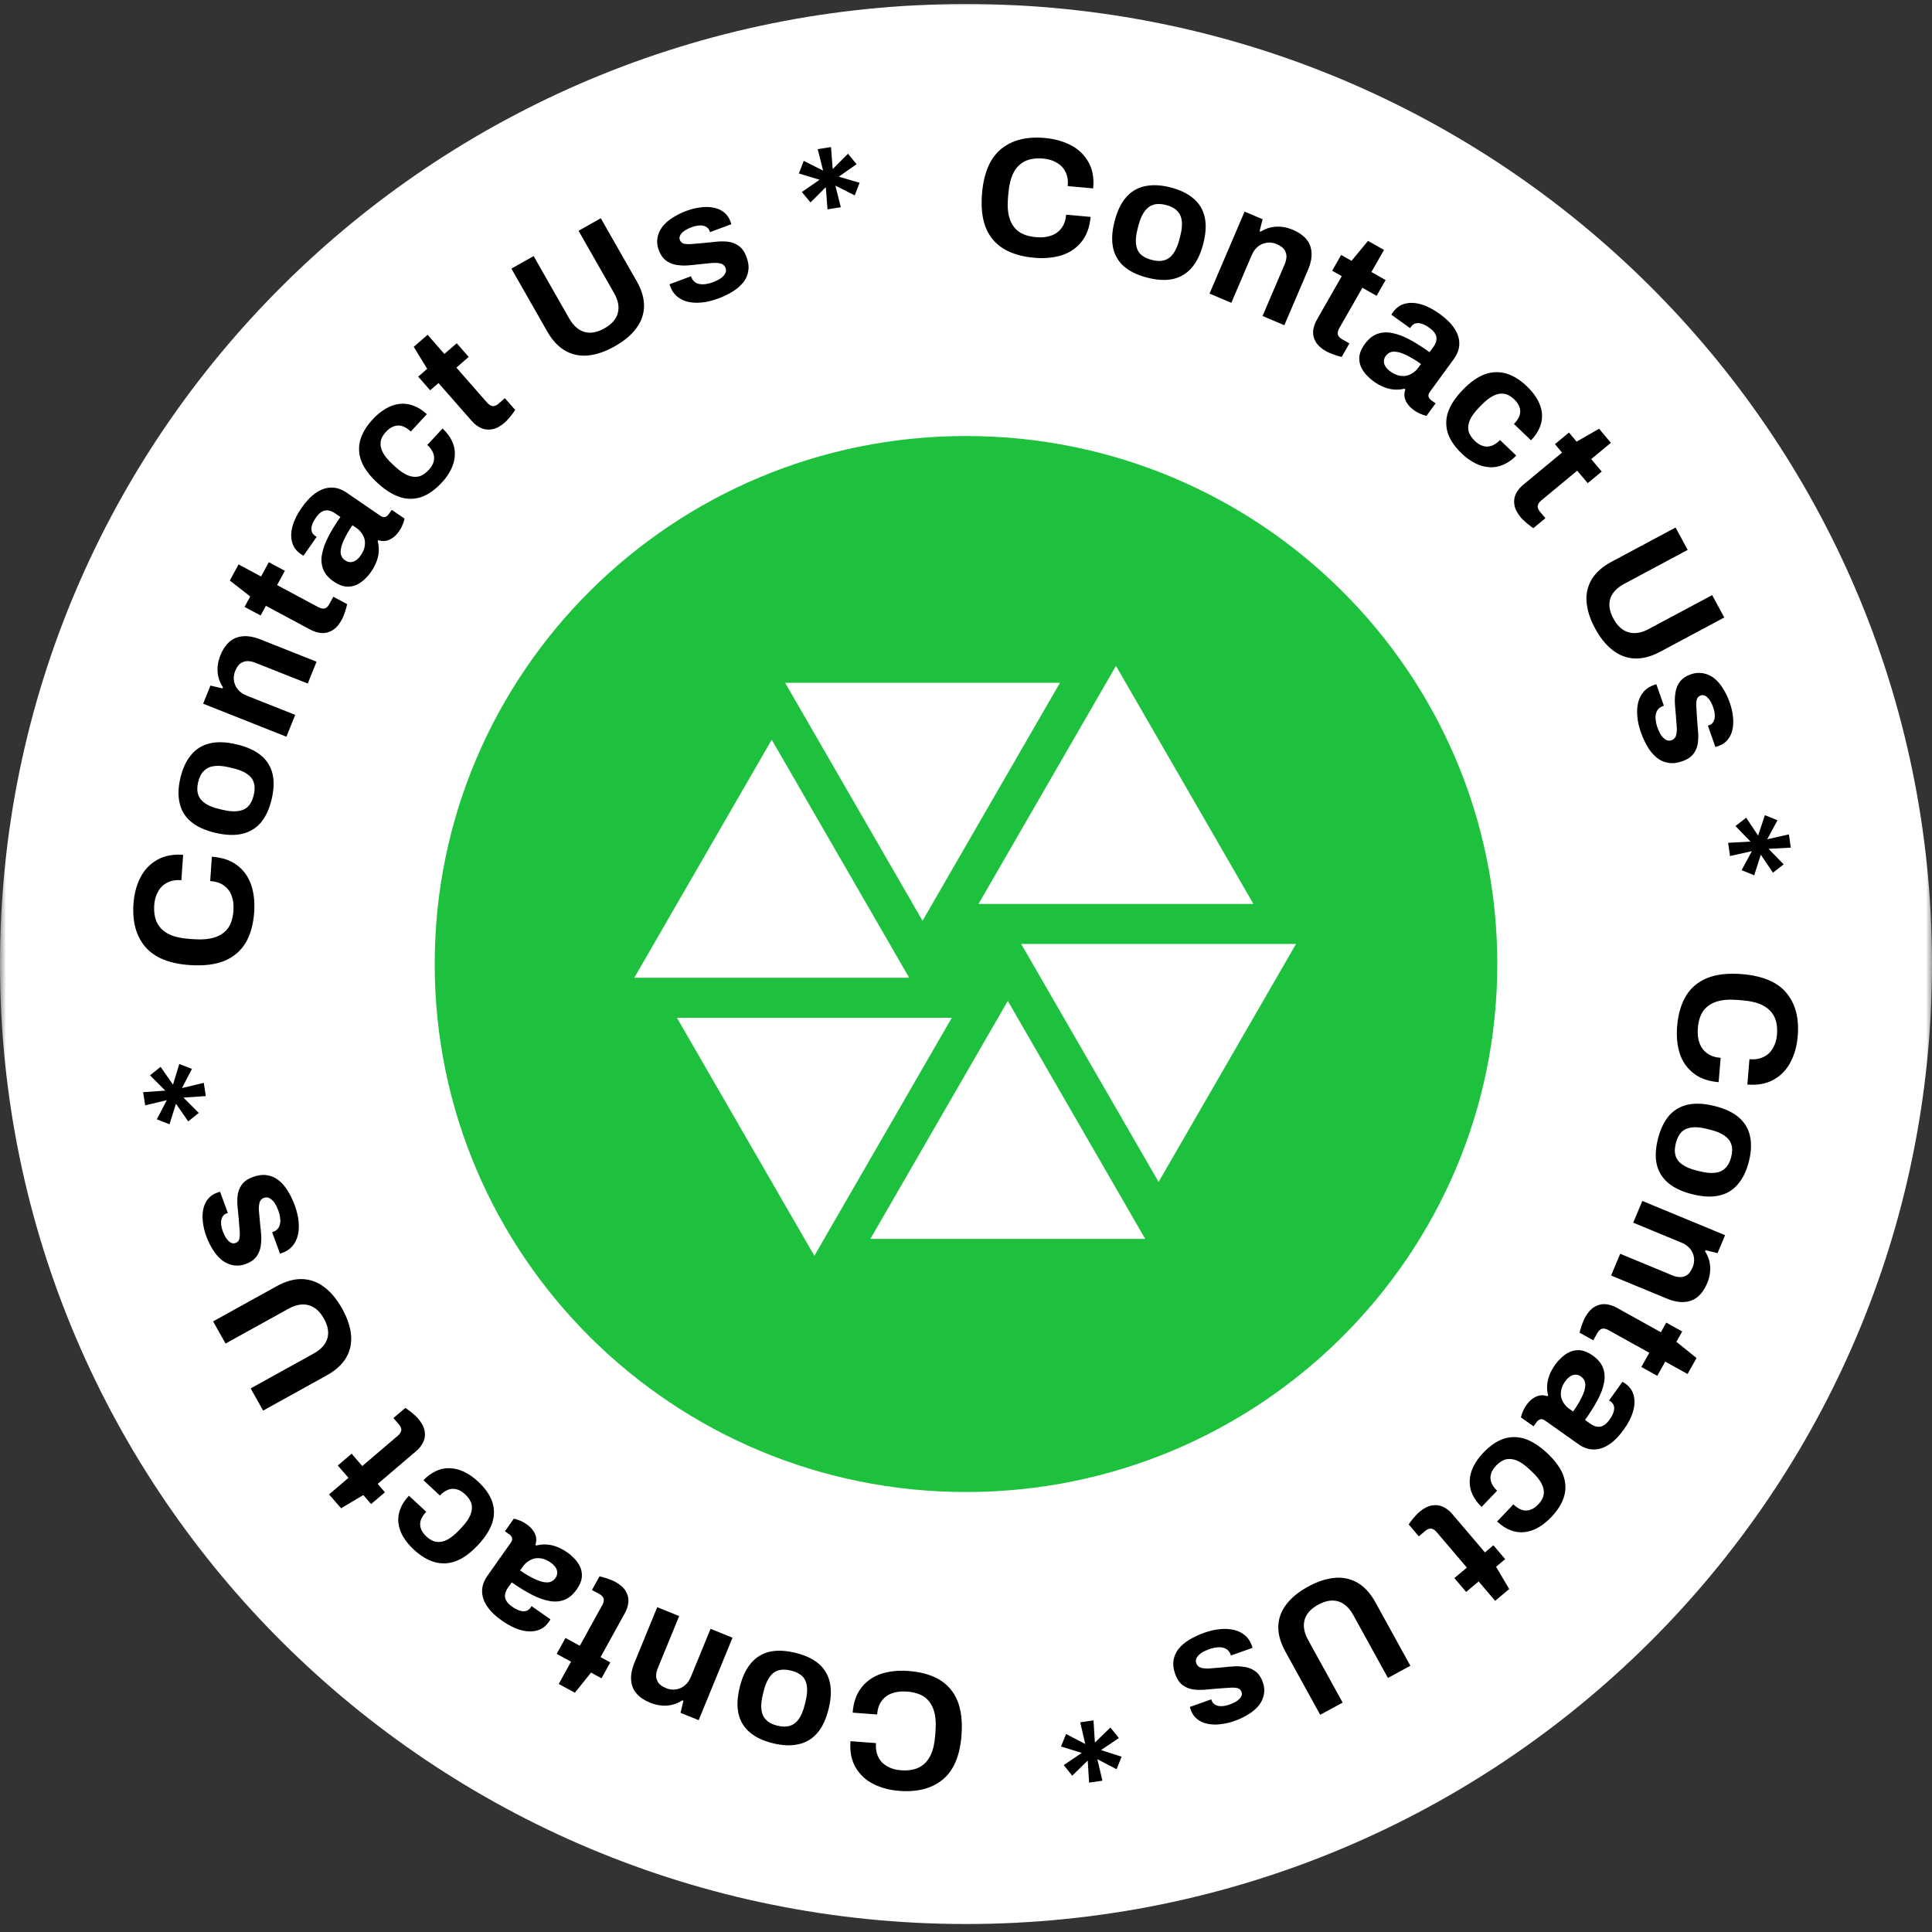 <svg width="160" height="160" viewBox="0 0 160 160" fill="none" xmlns="http://www.w3.org/2000/svg">
<rect x="0" y="0" width="160" height="160" fill="#333333" stroke="none"/>
<g clip-path="url(#clip0_1098_8)">
<mask id="mask0_1098_8" style="mask-type:luminance" maskUnits="userSpaceOnUse" x="0" y="0" width="160" height="160">
<path d="M0 0H160V160H0V0Z" fill="white"/>
</mask>
<g mask="url(#mask0_1098_8)">
<path d="M80 159.339C124.183 159.339 160 123.744 160 79.836C160 35.928 124.183 0.333 80 0.333C35.817 0.333 0 35.928 0 79.836C0 123.744 35.817 159.339 80 159.339Z" fill="white"/>
<path d="M85.634 21.345C84.631 21.255 83.789 21.006 83.108 20.598C82.431 20.184 81.91 19.558 81.626 18.817C81.327 18.048 81.229 17.097 81.333 15.96C81.485 14.284 82.01 13.077 82.908 12.34C83.817 11.596 85.025 11.291 86.534 11.427C87.359 11.501 88.087 11.707 88.717 12.045C89.322 12.358 89.82 12.844 90.149 13.441C90.483 14.034 90.611 14.755 90.534 15.602L88.426 15.413C88.466 14.966 88.406 14.58 88.247 14.256C88.096 13.932 87.848 13.664 87.537 13.488C87.225 13.291 86.848 13.173 86.407 13.134C85.807 13.08 85.301 13.152 84.886 13.349C84.481 13.548 84.163 13.867 83.935 14.306C83.715 14.737 83.577 15.279 83.518 15.931L83.478 16.364C83.418 17.034 83.46 17.606 83.606 18.079C83.753 18.543 84.003 18.909 84.356 19.175C84.721 19.433 85.203 19.588 85.803 19.642C86.271 19.684 86.686 19.642 87.047 19.515C87.408 19.387 87.697 19.178 87.912 18.888C88.127 18.598 88.255 18.228 88.296 17.781L90.32 17.963C90.243 18.811 89.992 19.497 89.566 20.022C89.15 20.548 88.601 20.922 87.92 21.142C87.239 21.353 86.477 21.421 85.634 21.345ZM94.993 22.989C94.21 22.787 93.579 22.484 93.101 22.08C92.631 21.677 92.308 21.13 92.181 20.524C92.046 19.89 92.088 19.152 92.308 18.31C92.532 17.45 92.858 16.786 93.281 16.315C93.686 15.848 94.237 15.531 94.844 15.415C95.461 15.285 96.162 15.32 96.944 15.522C97.746 15.729 98.38 16.038 98.847 16.448C99.324 16.852 99.632 17.366 99.77 17.991C99.91 18.607 99.868 19.345 99.644 20.204C99.424 21.046 99.099 21.711 98.67 22.199C98.243 22.679 97.721 22.983 97.104 23.114C96.498 23.238 95.794 23.196 94.993 22.989ZM95.376 21.523C95.795 21.631 96.147 21.64 96.434 21.549C96.729 21.462 96.977 21.274 97.178 20.989C97.379 20.702 97.54 20.329 97.661 19.866L97.746 19.541C97.867 19.079 97.909 18.675 97.874 18.327C97.838 17.98 97.714 17.697 97.498 17.477C97.295 17.25 96.984 17.083 96.565 16.975C96.155 16.869 95.802 16.865 95.504 16.962C95.218 17.052 94.974 17.24 94.773 17.527C94.572 17.813 94.411 18.187 94.29 18.648L94.205 18.974C94.085 19.436 94.042 19.84 94.077 20.187C94.113 20.535 94.234 20.817 94.439 21.035C94.654 21.255 94.966 21.417 95.376 21.523ZM100.168 24.314L103.072 17.524L104.566 18.155L104.312 19.145L104.402 19.184C104.654 19.026 104.923 18.911 105.21 18.839C105.505 18.77 105.809 18.752 106.123 18.783C106.437 18.813 106.758 18.899 107.087 19.038C107.538 19.228 107.897 19.476 108.165 19.782C108.432 20.088 108.582 20.456 108.613 20.886C108.652 21.319 108.551 21.82 108.308 22.388L106.364 26.932L104.559 26.169L106.381 21.909C106.473 21.694 106.524 21.502 106.535 21.334C106.551 21.173 106.526 21.01 106.461 20.861C106.407 20.714 106.314 20.585 106.191 20.488C106.049 20.375 105.893 20.283 105.725 20.215C105.471 20.103 105.19 20.064 104.915 20.101C104.647 20.137 104.393 20.246 104.182 20.416C103.955 20.602 103.779 20.842 103.669 21.114L101.974 25.077L100.168 24.314ZM109.835 29.096C109.426 28.864 109.136 28.604 108.966 28.315C108.801 28.046 108.725 27.732 108.749 27.417C108.778 27.101 108.879 26.792 109.051 26.491L111.121 22.869L110.324 22.419L111.07 21.114L111.929 21.599L113.293 19.949L114.619 20.697L113.573 22.527L114.751 23.192L114.005 24.497L112.827 23.832L110.917 27.174C110.806 27.369 110.765 27.544 110.794 27.701C110.828 27.849 110.948 27.981 111.152 28.097L111.754 28.437L111.112 29.558C110.979 29.531 110.848 29.495 110.72 29.45C110.564 29.406 110.41 29.352 110.261 29.288C110.114 29.235 109.972 29.171 109.835 29.096ZM113.743 31.573C113.529 31.416 113.331 31.238 113.152 31.043C112.964 30.839 112.811 30.606 112.697 30.353C112.586 30.079 112.545 29.782 112.578 29.488C112.622 29.173 112.77 28.841 113.024 28.493C113.328 28.076 113.67 27.798 114.052 27.656C114.45 27.514 114.88 27.488 115.293 27.58C115.752 27.667 116.239 27.85 116.756 28.13C117.273 28.41 117.817 28.755 118.389 29.166L118.711 28.723C118.838 28.549 118.918 28.375 118.951 28.203C118.99 28.026 118.964 27.842 118.877 27.683C118.795 27.508 118.628 27.33 118.377 27.149C118.125 26.968 117.898 26.85 117.693 26.796C117.528 26.747 117.353 26.747 117.188 26.796C117.061 26.843 116.952 26.926 116.873 27.036L116.774 27.173L115.23 26.063C115.247 26.024 115.269 25.988 115.293 25.953L115.393 25.816C115.647 25.467 115.971 25.245 116.367 25.149C116.768 25.045 117.212 25.064 117.7 25.208C118.188 25.351 118.691 25.609 119.21 25.982C119.766 26.382 120.179 26.789 120.447 27.202C120.723 27.619 120.859 28.04 120.853 28.462C120.854 28.891 120.701 29.317 120.392 29.742L118.413 32.457C118.314 32.593 118.278 32.723 118.304 32.846C118.344 32.966 118.413 33.063 118.512 33.134L118.89 33.406L118.136 34.44C117.986 34.408 117.839 34.36 117.699 34.298C117.473 34.211 117.261 34.092 117.067 33.947C116.862 33.805 116.685 33.625 116.547 33.417C116.428 33.248 116.348 33.055 116.314 32.851C116.288 32.647 116.314 32.439 116.388 32.247L116.308 32.189C116.063 32.255 115.801 32.279 115.522 32.264C115.228 32.248 114.938 32.186 114.663 32.079C114.335 31.953 114.025 31.782 113.743 31.573ZM115.149 30.766C115.363 30.92 115.575 31.026 115.787 31.086C116.004 31.139 116.209 31.154 116.4 31.13C116.598 31.098 116.785 31.025 116.961 30.91C117.146 30.8 117.304 30.654 117.437 30.473L117.677 30.143C117.296 29.863 116.891 29.619 116.467 29.411C116.093 29.223 115.758 29.126 115.46 29.12C115.17 29.12 114.937 29.24 114.76 29.482C114.666 29.605 114.612 29.754 114.607 29.909C114.606 30.065 114.652 30.218 114.738 30.349C114.829 30.496 114.966 30.635 115.149 30.766ZM121.064 37.567C120.494 37.023 120.111 36.467 119.913 35.903C119.722 35.33 119.724 34.709 119.918 34.137C120.126 33.531 120.533 32.915 121.14 32.288C121.759 31.648 122.363 31.219 122.951 31.003C123.519 30.788 124.142 30.762 124.726 30.929C125.316 31.102 125.892 31.459 126.454 31.996C126.821 32.346 127.107 32.704 127.314 33.071C127.528 33.444 127.655 33.825 127.696 34.214C127.737 34.604 127.681 34.984 127.529 35.358C127.39 35.731 127.144 36.1 126.792 36.464L125.378 35.112C125.613 34.87 125.768 34.635 125.843 34.409C125.919 34.187 125.918 33.946 125.84 33.724C125.769 33.501 125.618 33.279 125.387 33.059C125.116 32.799 124.837 32.649 124.55 32.609C124.263 32.568 123.965 32.627 123.655 32.785C123.345 32.943 123.021 33.197 122.682 33.548L122.457 33.78C122.124 34.124 121.884 34.453 121.738 34.766C121.597 35.086 121.557 35.392 121.616 35.681C121.681 35.965 121.856 36.242 122.141 36.514C122.372 36.734 122.601 36.876 122.828 36.938C123.063 37.006 123.299 36.998 123.537 36.914C123.775 36.83 124.004 36.674 124.226 36.444L125.569 37.727C125.269 38.048 124.908 38.305 124.506 38.482C124.148 38.646 123.755 38.718 123.362 38.693C122.957 38.669 122.56 38.562 122.198 38.378C121.781 38.168 121.398 37.894 121.064 37.567ZM125.955 42.86C125.654 42.501 125.475 42.156 125.418 41.826C125.359 41.516 125.399 41.196 125.532 40.91C125.672 40.624 125.875 40.37 126.143 40.149L129.363 37.482L128.776 36.782L129.936 35.82L130.569 36.575L132.43 35.508L133.406 36.672L131.779 38.019L132.647 39.053L131.487 40.013L130.619 38.979L127.648 41.439C127.475 41.583 127.374 41.734 127.346 41.891C127.326 42.041 127.391 42.207 127.542 42.386L127.984 42.914L126.987 43.74C126.872 43.668 126.762 43.588 126.658 43.501C126.527 43.406 126.403 43.301 126.286 43.189C126.167 43.089 126.056 42.979 125.955 42.86ZM132.101 52.045C131.682 51.271 131.445 50.537 131.391 49.845C131.333 49.192 131.484 48.537 131.821 47.974C132.166 47.407 132.711 46.924 133.457 46.526L138.765 43.688L139.768 45.541L134.51 48.352C133.897 48.68 133.511 49.093 133.353 49.592C133.204 50.085 133.292 50.633 133.618 51.234C133.943 51.835 134.354 52.21 134.851 52.358C135.361 52.511 135.922 52.423 136.536 52.095L141.794 49.285L142.797 51.137L137.489 53.975C136.743 54.373 136.037 54.559 135.371 54.533C134.714 54.503 134.109 54.273 133.557 53.847C133.01 53.427 132.525 52.827 132.101 52.045ZM135.889 60.637C135.729 60.197 135.628 59.738 135.589 59.271C135.559 58.845 135.59 58.463 135.68 58.125C135.769 57.802 135.93 57.502 136.15 57.249C136.367 57.015 136.644 56.84 136.982 56.723L137.088 56.686C137.115 56.675 137.144 56.67 137.173 56.671L137.796 58.446C137.778 58.452 137.761 58.459 137.743 58.465L137.689 58.483C137.488 58.554 137.319 58.697 137.217 58.884C137.128 59.077 137.09 59.29 137.106 59.502C137.121 59.745 137.17 59.985 137.254 60.224C137.328 60.436 137.417 60.632 137.521 60.814C137.637 61.002 137.771 61.144 137.924 61.239C137.994 61.289 138.074 61.322 138.159 61.334C138.245 61.346 138.331 61.337 138.412 61.308C138.511 61.277 138.601 61.221 138.671 61.144C138.742 61.068 138.79 60.974 138.812 60.872C138.869 60.664 138.883 60.407 138.855 60.099C138.828 59.771 138.802 59.444 138.778 59.116C138.744 58.789 138.719 58.461 138.702 58.132C138.694 57.798 138.723 57.481 138.787 57.182C138.854 56.891 138.982 56.629 139.169 56.395C139.365 56.159 139.649 55.976 140.023 55.847C140.351 55.724 140.707 55.692 141.052 55.757C141.384 55.821 141.686 55.958 141.96 56.17C142.237 56.391 142.48 56.673 142.69 57.016C142.913 57.366 143.1 57.756 143.251 58.189C143.394 58.595 143.483 58.989 143.518 59.374C143.562 59.754 143.546 60.107 143.47 60.43C143.41 60.737 143.275 61.024 143.076 61.265C142.885 61.501 142.63 61.677 142.342 61.772L142.169 61.832C142.134 61.847 142.096 61.855 142.058 61.856L141.439 60.094L141.546 60.058C141.695 60.012 141.819 59.91 141.894 59.773C141.981 59.615 142.022 59.437 142.012 59.257C142.012 59.059 141.968 58.832 141.878 58.576C141.821 58.411 141.75 58.252 141.666 58.1C141.598 57.979 141.514 57.868 141.415 57.77C141.334 57.688 141.236 57.626 141.127 57.588C141.03 57.56 140.927 57.565 140.833 57.601C140.76 57.625 140.694 57.666 140.641 57.721C140.587 57.776 140.547 57.843 140.525 57.916C140.479 58.111 140.464 58.312 140.48 58.511C140.513 59.131 140.555 59.75 140.608 60.368C140.652 60.748 140.656 61.114 140.619 61.463C140.582 61.813 140.463 62.126 140.262 62.404C140.069 62.679 139.751 62.894 139.307 63.047C138.88 63.195 138.491 63.237 138.139 63.17C137.792 63.114 137.466 62.965 137.196 62.74C136.898 62.49 136.646 62.19 136.451 61.854C136.224 61.468 136.035 61.06 135.889 60.637ZM143.119 69.797L144.971 69.697L143.723 68.41L144.609 67.721L145.6 69.199L146.161 67.507L147.203 67.929L146.355 69.505L148.151 69.101L148.305 70.198L146.466 70.297L147.715 71.583L146.828 72.272L145.822 70.782L145.277 72.487L144.234 72.064L145.082 70.488L143.272 70.894L143.119 69.797ZM138.893 84.988C138.976 83.991 139.22 83.152 139.626 82.473C140.042 81.793 140.635 81.298 141.407 80.987C142.178 80.684 143.136 80.58 144.28 80.674C145.968 80.814 147.186 81.326 147.933 82.214C148.689 83.111 149.005 84.31 148.88 85.81C148.811 86.63 148.609 87.355 148.273 87.984C147.938 88.614 147.473 89.091 146.879 89.417C146.285 89.753 145.561 89.886 144.708 89.816L144.882 87.719C145.333 87.756 145.72 87.694 146.045 87.533C146.369 87.382 146.637 87.134 146.812 86.823C147.008 86.51 147.125 86.135 147.161 85.697C147.211 85.1 147.135 84.597 146.933 84.186C146.73 83.785 146.407 83.472 145.963 83.248C145.528 83.033 144.982 82.899 144.326 82.845L143.89 82.81C143.214 82.754 142.639 82.8 142.164 82.949C141.699 83.099 141.333 83.349 141.068 83.703C140.811 84.067 140.657 84.547 140.608 85.143C140.569 85.609 140.615 86.021 140.745 86.379C140.876 86.737 141.088 87.022 141.382 87.234C141.676 87.446 142.048 87.57 142.498 87.607L142.33 89.62C141.477 89.55 140.785 89.305 140.253 88.886C139.717 88.471 139.32 87.903 139.114 87.258C138.897 86.583 138.823 85.827 138.893 84.988ZM137.308 94.299C137.506 93.519 137.806 92.89 138.208 92.412C138.613 91.941 139.161 91.615 139.768 91.486C140.405 91.346 141.147 91.383 141.996 91.596C142.863 91.812 143.534 92.13 144.01 92.548C144.496 92.968 144.802 93.484 144.929 94.094C145.064 94.707 145.034 95.404 144.836 96.183C144.634 96.981 144.328 97.613 143.919 98.08C143.522 98.554 142.978 98.882 142.373 99.01C141.754 99.153 141.012 99.117 140.145 98.9C139.296 98.687 138.625 98.37 138.13 97.947C137.657 97.547 137.33 97.002 137.198 96.397C137.069 95.797 137.106 95.097 137.308 94.299ZM138.786 94.669C138.681 95.086 138.674 95.436 138.767 95.719C138.858 96.013 139.048 96.258 139.338 96.456C139.627 96.654 140.005 96.811 140.47 96.927L140.798 97.009C141.264 97.126 141.671 97.165 142.02 97.127C142.37 97.089 142.654 96.963 142.873 96.747C143.1 96.544 143.266 96.234 143.371 95.817C143.475 95.408 143.477 95.057 143.377 94.762C143.284 94.478 143.092 94.237 142.803 94.04C142.513 93.842 142.136 93.685 141.671 93.568L141.342 93.486C140.877 93.369 140.47 93.33 140.12 93.368C139.771 93.406 139.488 93.528 139.271 93.734C139.051 93.949 138.89 94.261 138.786 94.669ZM136.011 99.456L142.865 102.291L142.241 103.781L141.243 103.536L141.205 103.626C141.366 103.874 141.484 104.141 141.558 104.425C141.629 104.718 141.651 105.02 141.622 105.332C141.588 105.663 141.504 105.987 141.372 106.293C141.184 106.742 140.937 107.1 140.631 107.369C140.322 107.638 139.933 107.798 139.524 107.823C139.088 107.865 138.583 107.767 138.01 107.531L133.424 105.632L134.178 103.833L138.478 105.612C138.695 105.702 138.888 105.752 139.057 105.761C139.22 105.776 139.384 105.75 139.533 105.684C139.68 105.63 139.809 105.536 139.906 105.413C140.011 105.284 140.102 105.129 140.178 104.948C140.288 104.695 140.325 104.415 140.286 104.142C140.247 103.874 140.136 103.623 139.963 103.415C139.773 103.191 139.531 103.017 139.257 102.91L135.257 101.256L136.011 99.456ZM131.272 109.096C131.501 108.688 131.761 108.399 132.051 108.228C132.341 108.057 132.642 107.982 132.952 108.005C133.271 108.032 133.583 108.129 133.887 108.298L137.547 110.329L137.994 109.532L139.313 110.265L138.831 111.122L140.501 112.466L139.757 113.789L137.909 112.763L137.248 113.939L135.93 113.207L136.59 112.031L133.214 110.158C133.017 110.048 132.839 110.008 132.682 110.039C132.533 110.074 132.401 110.194 132.286 110.398L131.949 110.998L130.816 110.369C130.838 110.253 130.873 110.123 130.922 109.979C130.962 109.83 131.016 109.678 131.082 109.522C131.14 109.361 131.203 109.218 131.272 109.096ZM128.809 112.996C128.951 112.799 129.127 112.602 129.337 112.406C129.542 112.217 129.772 112.065 130.029 111.949C130.294 111.838 130.584 111.796 130.899 111.824C131.216 111.865 131.551 112.01 131.903 112.26C132.325 112.558 132.608 112.897 132.752 113.275C132.897 113.653 132.926 114.064 132.839 114.507C132.754 114.964 132.573 115.45 132.296 115.966C131.987 116.531 131.643 117.075 131.265 117.596L131.713 117.913C131.89 118.038 132.065 118.116 132.239 118.147C132.417 118.184 132.602 118.157 132.762 118.071C132.937 117.987 133.115 117.82 133.295 117.569C133.475 117.317 133.592 117.091 133.645 116.887C133.693 116.691 133.692 116.524 133.641 116.385C133.593 116.259 133.508 116.151 133.397 116.074L133.259 115.976L134.365 114.434C134.404 114.45 134.441 114.471 134.476 114.496L134.614 114.593C134.967 114.844 135.193 115.165 135.293 115.556C135.4 115.955 135.384 116.396 135.243 116.882C135.103 117.368 134.847 117.87 134.475 118.388C134.077 118.944 133.671 119.357 133.257 119.627C132.839 119.904 132.417 120.042 131.991 120.039C131.56 120.043 131.13 119.894 130.701 119.59L127.954 117.644C127.816 117.547 127.686 117.511 127.562 117.539C127.445 117.575 127.344 117.649 127.273 117.748L127.003 118.124L125.957 117.384C125.988 117.234 126.034 117.089 126.096 116.949C126.165 116.756 126.281 116.545 126.445 116.317C126.587 116.111 126.767 115.935 126.975 115.796C127.156 115.673 127.345 115.594 127.542 115.561C127.746 115.534 127.949 115.556 128.151 115.631L128.208 115.55C128.139 115.296 128.111 115.032 128.127 114.769C128.135 114.5 128.195 114.215 128.307 113.915C128.412 113.623 128.58 113.316 128.809 112.996ZM129.631 114.388C129.488 114.58 129.381 114.796 129.313 115.025C129.263 115.224 129.25 115.43 129.275 115.634C129.308 115.83 129.383 116.016 129.5 116.19C129.612 116.372 129.76 116.529 129.943 116.66L130.277 116.895C130.583 116.469 130.825 116.066 131.004 115.688C131.191 115.315 131.286 114.981 131.29 114.685C131.292 114.548 131.259 114.412 131.194 114.291C131.13 114.17 131.035 114.067 130.92 113.992C130.795 113.899 130.645 113.847 130.49 113.843C130.333 113.844 130.179 113.89 130.047 113.977C129.883 114.086 129.742 114.226 129.631 114.388ZM122.831 120.318C123.374 119.747 123.93 119.362 124.497 119.162C125.073 118.968 125.696 118.965 126.274 119.154C126.885 119.356 127.508 119.756 128.143 120.355C128.792 120.965 129.227 121.562 129.45 122.145C129.672 122.741 129.701 123.329 129.537 123.908C129.367 124.496 129.013 125.07 128.476 125.634C128.126 126 127.768 126.288 127.401 126.496C127.049 126.703 126.658 126.836 126.253 126.884C125.862 126.928 125.466 126.874 125.101 126.726C124.724 126.591 124.352 126.349 123.983 126.002L125.332 124.586C125.578 124.818 125.815 124.971 126.044 125.044C126.272 125.117 126.501 125.114 126.732 125.035C126.957 124.963 127.179 124.812 127.399 124.581C127.658 124.31 127.807 124.031 127.845 123.745C127.884 123.46 127.823 123.164 127.662 122.858C127.5 122.551 127.242 122.231 126.887 121.896L126.651 121.674C126.303 121.346 125.97 121.11 125.654 120.967C125.33 120.83 125.023 120.792 124.732 120.853C124.448 120.919 124.17 121.095 123.898 121.38C123.678 121.612 123.537 121.84 123.477 122.067C123.41 122.3 123.42 122.534 123.506 122.771C123.592 123.006 123.752 123.234 123.984 123.452L122.702 124.796C122.378 124.501 122.117 124.143 121.935 123.744C121.768 123.39 121.692 123 121.715 122.61C121.731 122.226 121.834 121.839 122.023 121.451C122.212 121.062 122.481 120.685 122.831 120.318ZM117.54 125.216C117.899 124.914 118.245 124.734 118.577 124.675C118.909 124.616 119.217 124.652 119.5 124.782C119.789 124.918 120.046 125.119 120.27 125.383L122.977 128.563L123.678 127.975L124.653 129.121L123.899 129.755L124.986 131.597L123.822 132.575L122.455 130.968L121.42 131.838L120.445 130.692L121.48 129.823L118.982 126.889C118.836 126.717 118.684 126.619 118.526 126.592C118.374 126.573 118.209 126.638 118.029 126.79L117.501 127.234L116.662 126.248C116.724 126.147 116.804 126.037 116.9 125.919C116.991 125.795 117.095 125.671 117.212 125.547C117.323 125.417 117.433 125.307 117.54 125.216ZM108.343 131.391C109.119 130.969 109.855 130.728 110.552 130.669C111.208 130.607 111.867 130.751 112.437 131.082C113.01 131.421 113.5 131.96 113.907 132.698L116.801 137.951L114.944 138.962L112.077 133.758C111.742 133.15 111.324 132.771 110.821 132.618C110.323 132.473 109.773 132.564 109.17 132.892C108.568 133.22 108.194 133.631 108.048 134.126C107.899 134.634 107.991 135.192 108.325 135.799L111.193 141.003L109.335 142.013L106.441 136.76C106.035 136.021 105.842 135.322 105.863 134.66C105.889 134.006 106.115 133.403 106.541 132.851C106.958 132.305 107.559 131.818 108.343 131.391ZM99.724 135.222C100.166 135.059 100.628 134.955 101.097 134.913C101.483 134.877 101.873 134.905 102.25 134.995C102.595 135.092 102.89 135.245 103.135 135.455C103.372 135.669 103.551 135.943 103.671 136.278L103.709 136.384C103.721 136.41 103.726 136.439 103.724 136.468L101.943 137.1L101.924 137.047L101.905 136.995C101.832 136.794 101.687 136.628 101.498 136.529C101.303 136.441 101.088 136.404 100.875 136.422C100.628 136.44 100.384 136.491 100.15 136.574C99.945 136.646 99.747 136.737 99.558 136.845C99.37 136.961 99.228 137.096 99.134 137.248C99.084 137.317 99.052 137.398 99.04 137.482C99.029 137.567 99.038 137.653 99.068 137.733C99.1 137.832 99.158 137.921 99.235 137.99C99.313 138.06 99.408 138.107 99.51 138.128C99.72 138.182 99.979 138.195 100.287 138.164C100.587 138.138 100.917 138.11 101.277 138.082C101.603 138.045 101.933 138.017 102.266 137.998C102.602 137.989 102.921 138.014 103.223 138.076C103.516 138.141 103.781 138.265 104.017 138.45C104.256 138.642 104.442 138.924 104.575 139.293C104.705 139.655 104.737 139.996 104.673 140.317C104.611 140.647 104.471 140.957 104.264 141.221C104.044 141.499 103.762 141.742 103.418 141.954C103.049 142.187 102.655 142.377 102.243 142.52C101.859 142.659 101.459 142.751 101.052 142.793C100.698 142.841 100.339 142.828 99.989 142.754C99.681 142.696 99.391 142.564 99.146 142.368C98.908 142.181 98.729 141.929 98.63 141.643L98.569 141.471C98.553 141.436 98.545 141.398 98.544 141.36L100.311 140.733L100.349 140.839C100.397 140.987 100.501 141.11 100.638 141.183C100.798 141.268 100.978 141.307 101.158 141.296C101.358 141.295 101.586 141.248 101.843 141.158C102.02 141.094 102.179 141.024 102.32 140.943C102.453 140.867 102.562 140.783 102.65 140.693C102.731 140.611 102.793 140.512 102.831 140.404C102.859 140.308 102.853 140.205 102.816 140.112C102.791 140.04 102.749 139.974 102.693 139.921C102.638 139.868 102.571 139.829 102.497 139.808C102.332 139.767 102.133 139.753 101.898 139.767C101.275 139.805 100.652 139.852 100.03 139.91C99.647 139.956 99.28 139.962 98.928 139.928C98.586 139.898 98.258 139.778 97.978 139.581C97.701 139.391 97.483 139.076 97.325 138.635C97.173 138.213 97.128 137.827 97.192 137.476C97.248 137.129 97.39 136.815 97.619 136.536C97.848 136.255 98.143 136.007 98.504 135.789C98.891 135.56 99.299 135.37 99.724 135.222ZM90.56 142.474L90.674 144.314L91.959 143.064L92.659 143.94L91.179 144.935L92.886 145.481L92.469 146.519L90.877 145.689L91.297 147.47L90.194 147.63L90.081 145.804L88.796 147.055L88.096 146.178L89.588 145.168L87.869 144.638L88.286 143.599L89.878 144.43L89.457 142.635L90.56 142.474ZM75.248 138.384C76.252 138.459 77.098 138.696 77.785 139.094C78.468 139.498 78.998 140.116 79.293 140.853C79.603 141.617 79.715 142.568 79.628 143.705C79.501 145.384 78.994 146.598 78.106 147.348C77.209 148.105 76.006 148.428 74.495 148.314C73.669 148.252 72.938 148.057 72.303 147.728C71.693 147.423 71.188 146.945 70.85 146.353C70.508 145.764 70.369 145.046 70.433 144.197L72.544 144.356C72.51 144.803 72.576 145.188 72.74 145.51C72.895 145.831 73.135 146.083 73.46 146.267C73.777 146.46 74.155 146.572 74.596 146.605C75.196 146.651 75.702 146.571 76.114 146.368C76.517 146.164 76.829 145.84 77.051 145.397C77.264 144.963 77.395 144.42 77.444 143.767L77.477 143.334C77.528 142.662 77.477 142.09 77.324 141.619C77.17 141.158 76.914 140.796 76.557 140.535C76.189 140.283 75.705 140.134 75.105 140.089C74.635 140.054 74.222 140.103 73.862 140.235C73.503 140.367 73.218 140.581 73.007 140.874C72.796 141.167 72.673 141.538 72.639 141.986L70.613 141.834C70.677 140.985 70.918 140.296 71.336 139.764C71.745 139.232 72.288 138.851 72.966 138.62C73.643 138.399 74.404 138.32 75.248 138.384ZM65.869 136.879C66.655 137.07 67.29 137.364 67.774 137.759C68.255 138.166 68.57 138.68 68.717 139.303C68.862 139.935 68.831 140.673 68.624 141.518C68.412 142.38 68.098 143.05 67.68 143.526C67.261 144.012 66.745 144.32 66.132 144.45C65.516 144.591 64.815 144.565 64.029 144.374C63.225 144.179 62.586 143.88 62.114 143.477C61.635 143.088 61.302 142.55 61.167 141.948C61.017 141.334 61.049 140.596 61.26 139.733C61.468 138.887 61.782 138.218 62.204 137.724C62.605 137.25 63.15 136.92 63.756 136.785C64.36 136.653 65.064 136.684 65.869 136.879ZM65.508 138.351C65.088 138.249 64.735 138.245 64.45 138.34C64.156 138.432 63.91 138.623 63.714 138.912C63.517 139.201 63.362 139.578 63.248 140.041L63.168 140.368C63.054 140.831 63.018 141.237 63.058 141.583C63.098 141.93 63.228 142.211 63.446 142.428C63.653 142.652 63.966 142.814 64.387 142.916C64.799 143.015 65.152 143.014 65.448 142.913C65.733 142.819 65.974 142.627 66.171 142.338C66.368 142.049 66.523 141.673 66.637 141.209L66.717 140.882C66.831 140.419 66.867 140.013 66.827 139.667C66.786 139.321 66.661 139.039 66.452 138.826C66.234 138.609 65.919 138.451 65.508 138.351ZM60.664 135.627L57.861 142.458L56.358 141.849L56.598 140.856L56.506 140.818C56.259 140.979 55.989 141.099 55.704 141.175C55.406 141.249 55.098 141.272 54.792 141.245C54.459 141.214 54.133 141.133 53.824 141.004C53.371 140.82 53.008 140.578 52.736 140.275C52.463 139.971 52.299 139.585 52.271 139.178C52.225 138.745 52.319 138.243 52.554 137.672L54.43 133.1L56.246 133.836L54.488 138.122C54.398 138.339 54.35 138.532 54.342 138.7C54.328 138.862 54.356 139.024 54.423 139.172C54.479 139.318 54.574 139.445 54.698 139.54C54.828 139.644 54.985 139.733 55.168 139.807C55.42 139.915 55.698 139.951 55.969 139.911C56.241 139.872 56.497 139.758 56.708 139.583C56.923 139.407 57.09 139.172 57.211 138.877L58.847 134.89L60.664 135.627ZM50.932 130.99C51.344 131.215 51.638 131.471 51.812 131.757C51.986 132.045 52.063 132.343 52.042 132.652C52.014 132.979 51.916 133.296 51.754 133.582L49.738 137.234L50.542 137.673L49.816 138.989L48.949 138.517L47.609 140.186L46.273 139.457L47.291 137.613L46.103 136.965L46.83 135.649L48.018 136.297L49.878 132.927C49.987 132.73 50.025 132.554 49.993 132.398C49.957 132.25 49.836 132.12 49.629 132.008L49.023 131.677L49.648 130.546C49.765 130.567 49.896 130.602 50.042 130.648C50.192 130.688 50.346 130.74 50.503 130.804C50.665 130.861 50.808 130.923 50.932 130.99ZM46.989 128.571C47.189 128.71 47.389 128.884 47.587 129.091C47.778 129.293 47.933 129.521 48.052 129.776C48.166 130.037 48.21 130.325 48.185 130.638C48.145 130.954 48.002 131.288 47.753 131.64C47.456 132.061 47.117 132.344 46.738 132.492C46.358 132.638 45.945 132.669 45.498 132.586C45.038 132.505 44.548 132.329 44.028 132.057C43.506 131.785 42.958 131.448 42.379 131.046L42.063 131.493C41.948 131.648 41.869 131.827 41.831 132.016C41.795 132.194 41.824 132.378 41.913 132.536C41.997 132.709 42.167 132.885 42.421 133.062C42.675 133.239 42.905 133.353 43.11 133.405C43.275 133.452 43.451 133.45 43.615 133.398C43.741 133.349 43.85 133.263 43.926 133.152L44.024 133.014L45.584 134.102C45.567 134.141 45.546 134.179 45.522 134.214C45.495 134.252 45.462 134.297 45.425 134.351C45.176 134.704 44.855 134.93 44.461 135.033C44.061 135.143 43.616 135.129 43.126 134.993C42.636 134.857 42.129 134.606 41.606 134.241C41.043 133.849 40.625 133.449 40.35 133.04C40.068 132.626 39.926 132.207 39.926 131.785C39.918 131.357 40.066 130.928 40.368 130.499L42.306 127.755C42.403 127.617 42.438 127.487 42.409 127.365C42.371 127.249 42.297 127.149 42.197 127.079L41.816 126.814L42.553 125.769C42.657 125.784 42.803 125.829 42.993 125.904C43.187 125.97 43.399 126.085 43.63 126.246C43.854 126.402 44.03 126.576 44.158 126.768C44.285 126.947 44.365 127.135 44.399 127.33C44.428 127.534 44.406 127.743 44.334 127.936L44.414 127.992C44.959 127.852 45.533 127.882 46.06 128.078C46.356 128.18 46.665 128.345 46.989 128.571ZM45.595 129.398C45.401 129.257 45.183 129.152 44.952 129.087C44.751 129.038 44.543 129.026 44.338 129.053C44.142 129.087 43.956 129.163 43.781 129.281C43.598 129.393 43.441 129.541 43.311 129.725L43.077 130.058C43.508 130.359 43.915 130.596 44.297 130.771C44.674 130.954 45.011 131.047 45.308 131.049C45.446 131.05 45.581 131.016 45.703 130.951C45.824 130.886 45.927 130.791 46.002 130.676C46.095 130.552 46.147 130.403 46.15 130.248C46.148 130.091 46.1 129.938 46.012 129.808C45.901 129.645 45.759 129.506 45.595 129.398ZM39.577 122.682C40.155 123.219 40.547 123.767 40.752 124.33C40.952 124.898 40.959 125.488 40.773 126.096C40.575 126.704 40.177 127.326 39.579 127.962C38.969 128.611 38.372 129.048 37.787 129.274C37.222 129.497 36.6 129.532 36.013 129.373C35.421 129.208 34.84 128.861 34.269 128.331C33.927 128.022 33.632 127.664 33.394 127.269C33.183 126.922 33.047 126.535 32.995 126.132C32.948 125.743 33 125.349 33.145 124.986C33.279 124.61 33.519 124.238 33.866 123.869L35.3 125.199C35.069 125.446 34.917 125.682 34.845 125.91C34.773 126.133 34.778 126.375 34.859 126.595C34.933 126.816 35.087 127.037 35.321 127.254C35.596 127.509 35.877 127.655 36.165 127.691C36.452 127.728 36.75 127.665 37.057 127.502C37.364 127.339 37.685 127.081 38.019 126.725L38.24 126.489C38.568 126.141 38.803 125.809 38.945 125.493C39.08 125.171 39.117 124.866 39.053 124.576C38.983 124.294 38.805 124.019 38.516 123.75C38.282 123.534 38.051 123.396 37.822 123.338C37.589 123.272 37.34 123.284 37.114 123.372C36.852 123.476 36.619 123.641 36.432 123.852L35.07 122.588C35.365 122.263 35.723 122.001 36.122 121.818C36.477 121.649 36.869 121.571 37.262 121.59C37.668 121.608 38.066 121.71 38.432 121.888C38.824 122.073 39.206 122.338 39.577 122.682ZM34.61 117.462C34.917 117.817 35.101 118.159 35.163 118.489C35.224 118.818 35.191 119.124 35.063 119.406C34.921 119.703 34.716 119.965 34.463 120.176L31.283 122.889L31.88 123.582L30.734 124.559L30.09 123.815L28.245 124.908L27.252 123.759L28.858 122.388L27.976 121.366L29.122 120.389L30.004 121.411L32.939 118.907C33.11 118.761 33.209 118.609 33.234 118.452C33.252 118.301 33.184 118.136 33.031 117.959L32.581 117.437L33.566 116.597C33.668 116.658 33.779 116.736 33.898 116.831C34.025 116.921 34.151 117.023 34.275 117.138C34.407 117.248 34.518 117.356 34.61 117.462ZM28.33 108.367C28.76 109.135 29.007 109.865 29.072 110.557C29.132 111.24 28.998 111.867 28.67 112.434C28.333 113.005 27.795 113.496 27.055 113.906L21.791 116.821L20.761 114.982L25.976 112.095C26.584 111.758 26.963 111.339 27.113 110.839C27.255 110.343 27.159 109.796 26.825 109.2C26.491 108.604 26.074 108.235 25.575 108.094C25.063 107.949 24.503 108.045 23.895 108.382L18.679 111.269L17.649 109.432L22.913 106.517C23.653 106.108 24.356 105.911 25.023 105.927C25.685 105.95 26.323 106.181 26.846 106.587C27.4 106.998 27.895 107.591 28.33 108.367ZM24.411 99.829C24.589 100.312 24.696 100.765 24.731 101.19C24.768 101.615 24.743 101.997 24.658 102.337C24.573 102.661 24.417 102.963 24.201 103.219C23.976 103.465 23.692 103.65 23.377 103.758L23.271 103.797C23.244 103.808 23.216 103.814 23.187 103.813L22.537 102.047L22.59 102.028L22.644 102.009C22.844 101.935 23.01 101.79 23.11 101.601C23.196 101.406 23.232 101.192 23.212 100.98C23.192 100.734 23.139 100.493 23.053 100.262C22.979 100.059 22.887 99.862 22.777 99.676C22.675 99.506 22.535 99.362 22.367 99.256C22.297 99.207 22.216 99.176 22.131 99.165C22.046 99.154 21.959 99.165 21.879 99.195C21.78 99.227 21.691 99.285 21.622 99.362C21.553 99.44 21.506 99.535 21.485 99.637C21.43 99.891 21.42 100.153 21.455 100.41C21.484 100.707 21.514 101.035 21.545 101.392C21.585 101.717 21.615 102.044 21.636 102.375C21.649 102.709 21.626 103.026 21.566 103.327C21.504 103.615 21.378 103.886 21.196 104.118C21.003 104.357 20.721 104.544 20.35 104.679C20.023 104.807 19.667 104.843 19.321 104.784C18.989 104.725 18.676 104.588 18.408 104.384C18.113 104.151 17.862 103.868 17.665 103.548C17.428 103.184 17.234 102.794 17.086 102.385C16.943 102.005 16.848 101.608 16.802 101.204C16.752 100.823 16.763 100.472 16.834 100.147C16.896 99.826 17.024 99.545 17.216 99.306C17.4 99.07 17.642 98.897 17.942 98.788L18.115 98.726C18.15 98.71 18.187 98.701 18.225 98.7L18.87 100.453L18.764 100.49C18.616 100.539 18.493 100.643 18.42 100.781C18.336 100.94 18.298 101.119 18.31 101.298C18.312 101.496 18.36 101.723 18.454 101.977C18.519 102.153 18.592 102.311 18.674 102.45C18.752 102.581 18.837 102.69 18.928 102.776C19.011 102.856 19.11 102.917 19.219 102.954C19.309 102.981 19.407 102.975 19.514 102.937C19.587 102.912 19.652 102.87 19.705 102.814C19.757 102.758 19.796 102.691 19.817 102.617C19.857 102.453 19.869 102.255 19.853 102.022C19.812 101.402 19.76 100.784 19.697 100.166C19.648 99.803 19.639 99.436 19.67 99.072C19.701 98.722 19.816 98.406 20.013 98.125C20.201 97.848 20.516 97.629 20.958 97.468C21.383 97.314 21.771 97.268 22.124 97.328C22.474 97.381 22.791 97.52 23.074 97.745C23.357 97.971 23.61 98.262 23.831 98.62C24.053 98.978 24.246 99.38 24.411 99.829ZM17.045 90.772L15.195 90.9L16.462 92.167L15.585 92.869L14.573 91.406L14.037 93.106L12.988 92.699L13.813 91.111L12.023 91.541L11.853 90.446L13.691 90.321L12.423 89.053L13.3 88.351L14.328 89.826L14.848 88.114L15.896 88.521L15.072 90.109L16.875 89.677L17.045 90.772ZM21.051 75.532C20.983 76.53 20.751 77.372 20.355 78.058C19.95 78.743 19.363 79.247 18.596 79.57C17.83 79.883 16.874 80.001 15.728 79.924C14.038 79.81 12.813 79.314 12.053 78.438C11.283 77.552 10.95 76.358 11.053 74.856C11.11 74.035 11.301 73.307 11.627 72.673C11.931 72.063 12.409 71.558 13 71.22C13.59 70.875 14.311 70.732 15.166 70.79L15.022 72.889C14.572 72.859 14.185 72.926 13.862 73.092C13.541 73.248 13.276 73.5 13.105 73.814C12.914 74.129 12.803 74.506 12.773 74.944C12.733 75.541 12.816 76.044 13.023 76.451C13.233 76.85 13.56 77.158 14.007 77.375C14.446 77.583 14.994 77.709 15.651 77.754L16.087 77.784C16.763 77.829 17.337 77.774 17.81 77.619C18.274 77.463 18.636 77.206 18.896 76.849C19.147 76.481 19.294 75.999 19.334 75.402C19.366 74.936 19.314 74.524 19.178 74.168C19.053 73.826 18.826 73.531 18.528 73.323C18.232 73.115 17.858 72.997 17.408 72.966L17.545 70.951C18.4 71.009 19.095 71.243 19.633 71.654C20.172 72.056 20.559 72.594 20.796 73.266C21.024 73.937 21.109 74.692 21.051 75.532ZM22.495 66.2C22.309 66.984 22.019 67.617 21.623 68.1C21.219 68.582 20.703 68.899 20.078 69.05C19.444 69.199 18.7 69.173 17.848 68.974C16.978 68.769 16.302 68.462 15.82 68.051C15.343 67.661 15.011 67.121 14.879 66.519C14.733 65.909 14.754 65.211 14.939 64.429C15.13 63.628 15.426 62.991 15.829 62.519C16.218 62.039 16.757 61.703 17.359 61.566C17.976 61.413 18.719 61.438 19.589 61.643C20.441 61.843 21.118 62.15 21.619 62.565C22.109 62.978 22.429 63.49 22.573 64.101C22.711 64.7 22.685 65.399 22.495 66.2ZM21.012 65.853C21.111 65.434 21.112 65.083 21.015 64.802C20.919 64.51 20.725 64.268 20.433 64.074C20.141 63.881 19.761 63.729 19.294 63.62L18.964 63.542C18.497 63.432 18.09 63.4 17.741 63.442C17.392 63.486 17.11 63.617 16.894 63.835C16.67 64.042 16.509 64.355 16.41 64.774C16.312 65.184 16.316 65.534 16.42 65.828C16.518 66.11 16.712 66.348 17.005 66.542C17.297 66.735 17.677 66.887 18.145 66.996L18.474 67.074C18.941 67.184 19.349 67.216 19.697 67.174C20.046 67.13 20.327 67.004 20.541 66.794C20.757 66.576 20.915 66.263 21.012 65.853ZM23.72 61.012L16.824 58.276L17.426 56.778L18.427 57.009L18.464 56.919C18.301 56.675 18.178 56.407 18.099 56.124C18.023 55.828 17.998 55.521 18.023 55.217C18.047 54.905 18.125 54.584 18.258 54.254C18.439 53.802 18.681 53.44 18.983 53.167C19.285 52.894 19.652 52.737 20.083 52.697C20.519 52.649 21.025 52.738 21.601 52.967L26.215 54.798L25.488 56.608L21.162 54.893C20.977 54.814 20.78 54.767 20.58 54.753C20.418 54.74 20.254 54.768 20.106 54.836C19.959 54.892 19.831 54.987 19.736 55.112C19.634 55.242 19.546 55.399 19.472 55.582C19.364 55.85 19.332 56.12 19.376 56.389C19.42 56.658 19.531 56.899 19.709 57.11C19.887 57.322 20.125 57.487 20.422 57.604L24.447 59.201L23.719 61.011L23.72 61.012ZM28.31 51.31C28.087 51.722 27.832 52.016 27.545 52.19C27.278 52.36 26.964 52.443 26.647 52.427C26.318 52.402 25.997 52.306 25.708 52.147L22.018 50.17L21.583 50.973L20.253 50.261L20.723 49.396L19.033 48.076L19.757 46.743L21.62 47.742L22.263 46.557L23.593 47.269L22.949 48.454L26.353 50.278C26.553 50.385 26.73 50.421 26.887 50.388C27.035 50.351 27.166 50.23 27.277 50.024L27.605 49.419L28.748 50.031C28.728 50.148 28.694 50.279 28.648 50.424C28.609 50.573 28.558 50.726 28.494 50.884C28.445 51.031 28.384 51.174 28.311 51.311L28.31 51.31ZM30.714 47.376C30.575 47.576 30.402 47.776 30.195 47.974C29.994 48.165 29.765 48.321 29.51 48.442C29.237 48.559 28.939 48.605 28.643 48.579C28.325 48.543 27.988 48.402 27.632 48.158C27.206 47.865 26.918 47.531 26.767 47.155C26.616 46.763 26.579 46.336 26.663 45.924C26.741 45.466 26.915 44.977 27.184 44.458C27.454 43.938 27.789 43.39 28.191 42.813L27.738 42.503C27.581 42.389 27.4 42.312 27.209 42.276C27.031 42.241 26.845 42.271 26.687 42.36C26.513 42.446 26.338 42.615 26.162 42.87C25.985 43.123 25.872 43.352 25.822 43.556C25.776 43.721 25.779 43.895 25.832 44.058C25.882 44.184 25.966 44.286 26.082 44.366L26.222 44.462L25.138 46.019C25.099 46.003 25.061 45.983 25.026 45.959C24.979 45.927 24.933 45.896 24.886 45.864C24.547 45.642 24.3 45.303 24.194 44.911C24.08 44.514 24.09 44.072 24.224 43.584C24.357 43.096 24.605 42.591 24.969 42.067C25.359 41.506 25.759 41.087 26.169 40.811C26.583 40.528 27.003 40.384 27.429 40.381C27.859 40.369 28.292 40.513 28.725 40.811L31.5 42.716C31.64 42.812 31.771 42.845 31.894 42.816C32.01 42.778 32.11 42.702 32.18 42.602L32.444 42.222L33.501 42.947C33.486 43.051 33.442 43.197 33.369 43.385C33.285 43.612 33.171 43.826 33.029 44.021C32.874 44.244 32.7 44.421 32.507 44.549C32.34 44.671 32.147 44.754 31.944 44.793C31.739 44.824 31.529 44.803 31.334 44.733L31.278 44.813C31.423 45.353 31.397 45.925 31.204 46.45C31.084 46.78 30.919 47.091 30.714 47.376ZM29.872 45.996C30.022 45.781 30.124 45.567 30.18 45.356C30.228 45.138 30.238 44.935 30.21 44.746C30.173 44.547 30.093 44.358 29.976 44.193C29.859 44.01 29.706 43.852 29.526 43.73L29.189 43.499C28.889 43.929 28.653 44.336 28.479 44.717C28.299 45.092 28.209 45.428 28.209 45.724C28.209 45.861 28.244 45.996 28.311 46.116C28.377 46.236 28.473 46.338 28.589 46.411C28.729 46.507 28.872 46.554 29.021 46.554C29.178 46.551 29.331 46.502 29.461 46.414C29.607 46.32 29.745 46.181 29.872 45.996ZM36.587 39.966C36.052 40.544 35.502 40.937 34.938 41.146C34.365 41.349 33.742 41.361 33.161 41.18C32.547 40.987 31.918 40.596 31.274 40.007C30.617 39.405 30.172 38.815 29.942 38.235C29.713 37.676 29.673 37.057 29.828 36.473C29.99 35.883 30.335 35.303 30.864 34.733C31.173 34.39 31.531 34.094 31.926 33.855C32.296 33.635 32.677 33.5 33.068 33.451C33.459 33.401 33.855 33.45 34.223 33.591C34.601 33.721 34.977 33.957 35.351 34.299L34.023 35.734C33.773 35.506 33.534 35.357 33.305 35.287C33.08 35.217 32.837 35.224 32.616 35.306C32.393 35.381 32.173 35.536 31.956 35.77C31.701 36.045 31.556 36.326 31.522 36.612C31.487 36.898 31.553 37.192 31.719 37.497C31.885 37.801 32.148 38.117 32.508 38.447L32.747 38.665C33.1 38.988 33.436 39.219 33.755 39.358C34.08 39.491 34.388 39.524 34.678 39.459C34.961 39.388 35.237 39.208 35.504 38.919C35.721 38.685 35.858 38.454 35.914 38.227C35.978 37.995 35.964 37.748 35.875 37.524C35.768 37.264 35.601 37.033 35.388 36.849L36.649 35.487C37.002 35.809 37.263 36.157 37.432 36.527C37.607 36.89 37.686 37.267 37.669 37.658C37.659 38.042 37.562 38.43 37.379 38.822C37.176 39.242 36.908 39.628 36.587 39.966ZM41.803 34.992C41.448 35.3 41.105 35.485 40.773 35.548C40.443 35.612 40.135 35.581 39.85 35.455C39.559 35.323 39.3 35.126 39.07 34.865L36.317 31.725L35.625 32.323L34.633 31.192L35.378 30.547L34.264 28.721L35.413 27.726L36.803 29.312L37.825 28.427L38.817 29.559L37.796 30.443L40.336 33.341C40.485 33.511 40.638 33.607 40.796 33.631C40.949 33.648 41.113 33.58 41.291 33.426L41.812 32.975L42.665 33.948C42.605 34.05 42.527 34.16 42.432 34.28C42.343 34.406 42.242 34.532 42.126 34.657C42.016 34.788 41.909 34.9 41.803 34.992ZM50.906 28.683C50.136 29.116 49.403 29.367 48.708 29.437C48.053 29.509 47.391 29.374 46.816 29.051C46.239 28.721 45.741 28.19 45.324 27.457L42.352 22.247L44.194 21.209L47.138 26.371C47.481 26.973 47.905 27.347 48.41 27.493C48.91 27.63 49.459 27.53 50.057 27.193C50.654 26.857 51.022 26.44 51.16 25.943C51.302 25.433 51.201 24.877 50.858 24.275L47.914 19.114L49.756 18.076L52.728 23.286C53.145 24.019 53.348 24.716 53.337 25.378C53.32 26.032 53.103 26.638 52.686 27.196C52.276 27.749 51.683 28.244 50.906 28.682V28.683ZM59.471 24.725C58.987 24.905 58.531 25.015 58.103 25.054C57.676 25.093 57.291 25.071 56.949 24.989C56.622 24.907 56.318 24.754 56.057 24.541C55.809 24.32 55.621 24.04 55.509 23.727L55.469 23.622C55.458 23.596 55.452 23.567 55.453 23.538L57.225 22.879L57.245 22.932L57.265 22.985C57.355 23.2 57.494 23.354 57.678 23.445C57.86 23.527 58.068 23.559 58.303 23.542C58.546 23.522 58.787 23.467 59.025 23.378C59.229 23.303 59.426 23.21 59.613 23.1C59.8 22.98 59.939 22.844 60.032 22.69C60.081 22.62 60.112 22.539 60.122 22.454C60.132 22.369 60.121 22.284 60.09 22.204C60.057 22.105 59.997 22.017 59.919 21.949C59.84 21.881 59.745 21.835 59.642 21.816C59.432 21.765 59.172 21.756 58.864 21.791C58.564 21.822 58.236 21.855 57.877 21.888C57.55 21.93 57.221 21.962 56.889 21.986C56.568 22.002 56.246 21.981 55.93 21.923C55.64 21.864 55.367 21.74 55.131 21.561C54.889 21.371 54.699 21.093 54.561 20.725C54.425 20.365 54.388 20.025 54.447 19.703C54.504 19.373 54.636 19.069 54.843 18.793C55.059 18.513 55.337 18.265 55.678 18.048C56.044 17.81 56.435 17.614 56.845 17.465C57.25 17.315 57.645 17.217 58.031 17.174C58.385 17.121 58.744 17.129 59.095 17.198C59.419 17.257 59.702 17.381 59.944 17.571C60.182 17.751 60.358 17.991 60.47 18.289L60.534 18.459C60.554 18.512 60.563 18.549 60.561 18.569L58.802 19.223L58.762 19.118C58.712 18.971 58.607 18.849 58.469 18.778C58.308 18.695 58.127 18.659 57.947 18.672C57.713 18.684 57.483 18.735 57.265 18.822C57.101 18.881 56.942 18.955 56.791 19.042C56.659 19.121 56.551 19.206 56.465 19.298C56.385 19.38 56.324 19.479 56.288 19.588C56.262 19.685 56.269 19.788 56.308 19.881C56.334 19.953 56.377 20.018 56.433 20.07C56.489 20.122 56.557 20.16 56.631 20.18C56.796 20.218 56.996 20.229 57.231 20.212C57.854 20.166 58.475 20.109 59.096 20.042C59.478 19.99 59.846 19.979 60.198 20.007C60.55 20.037 60.868 20.147 61.152 20.342C61.432 20.527 61.656 20.838 61.82 21.276C61.978 21.696 62.028 22.082 61.97 22.434C61.92 22.782 61.782 23.097 61.557 23.381C61.311 23.682 61.016 23.939 60.683 24.14C60.3 24.375 59.894 24.571 59.471 24.725ZM68.53 17.338L68.39 15.5L67.123 16.769L66.41 15.903L67.875 14.886L66.16 14.366L66.562 13.321L68.166 14.129L67.72 12.354L68.82 12.177L68.96 14.002L70.227 12.732L70.939 13.599L69.463 14.631L71.189 15.136L70.787 16.18L69.183 15.372L69.631 17.162L68.531 17.339L68.53 17.338Z" fill="black"/>
<path d="M80 123.563C104.301 123.563 124 103.986 124 79.836C124 55.686 104.301 36.109 80 36.109C55.7 36.109 36 55.687 36 79.836C36 103.986 55.7 123.563 80 123.563Z" fill="#1EC13D"/>
</g>
<path d="M81.039 74.857H103.801L92.421 55.147L81.039 74.857Z" fill="white"/>
<path d="M84.57 78.175L95.95 97.884L107.33 78.175H84.57Z" fill="white"/>
<path d="M83.462 82.892L72.08 102.601H94.842L83.462 82.892Z" fill="white"/>
<path d="M78.822 84.288H56.06L67.442 104L78.822 84.288Z" fill="white"/>
<path d="M75.293 80.971L63.911 61.261L52.531 80.971H75.293Z" fill="white"/>
<path d="M76.401 76.254L87.781 56.544H65.019L76.401 76.254Z" fill="white"/>
</g>
<defs>
<clipPath id="clip0_1098_8">
<rect width="160" height="160" fill="white"/>
</clipPath>
</defs>
</svg>
